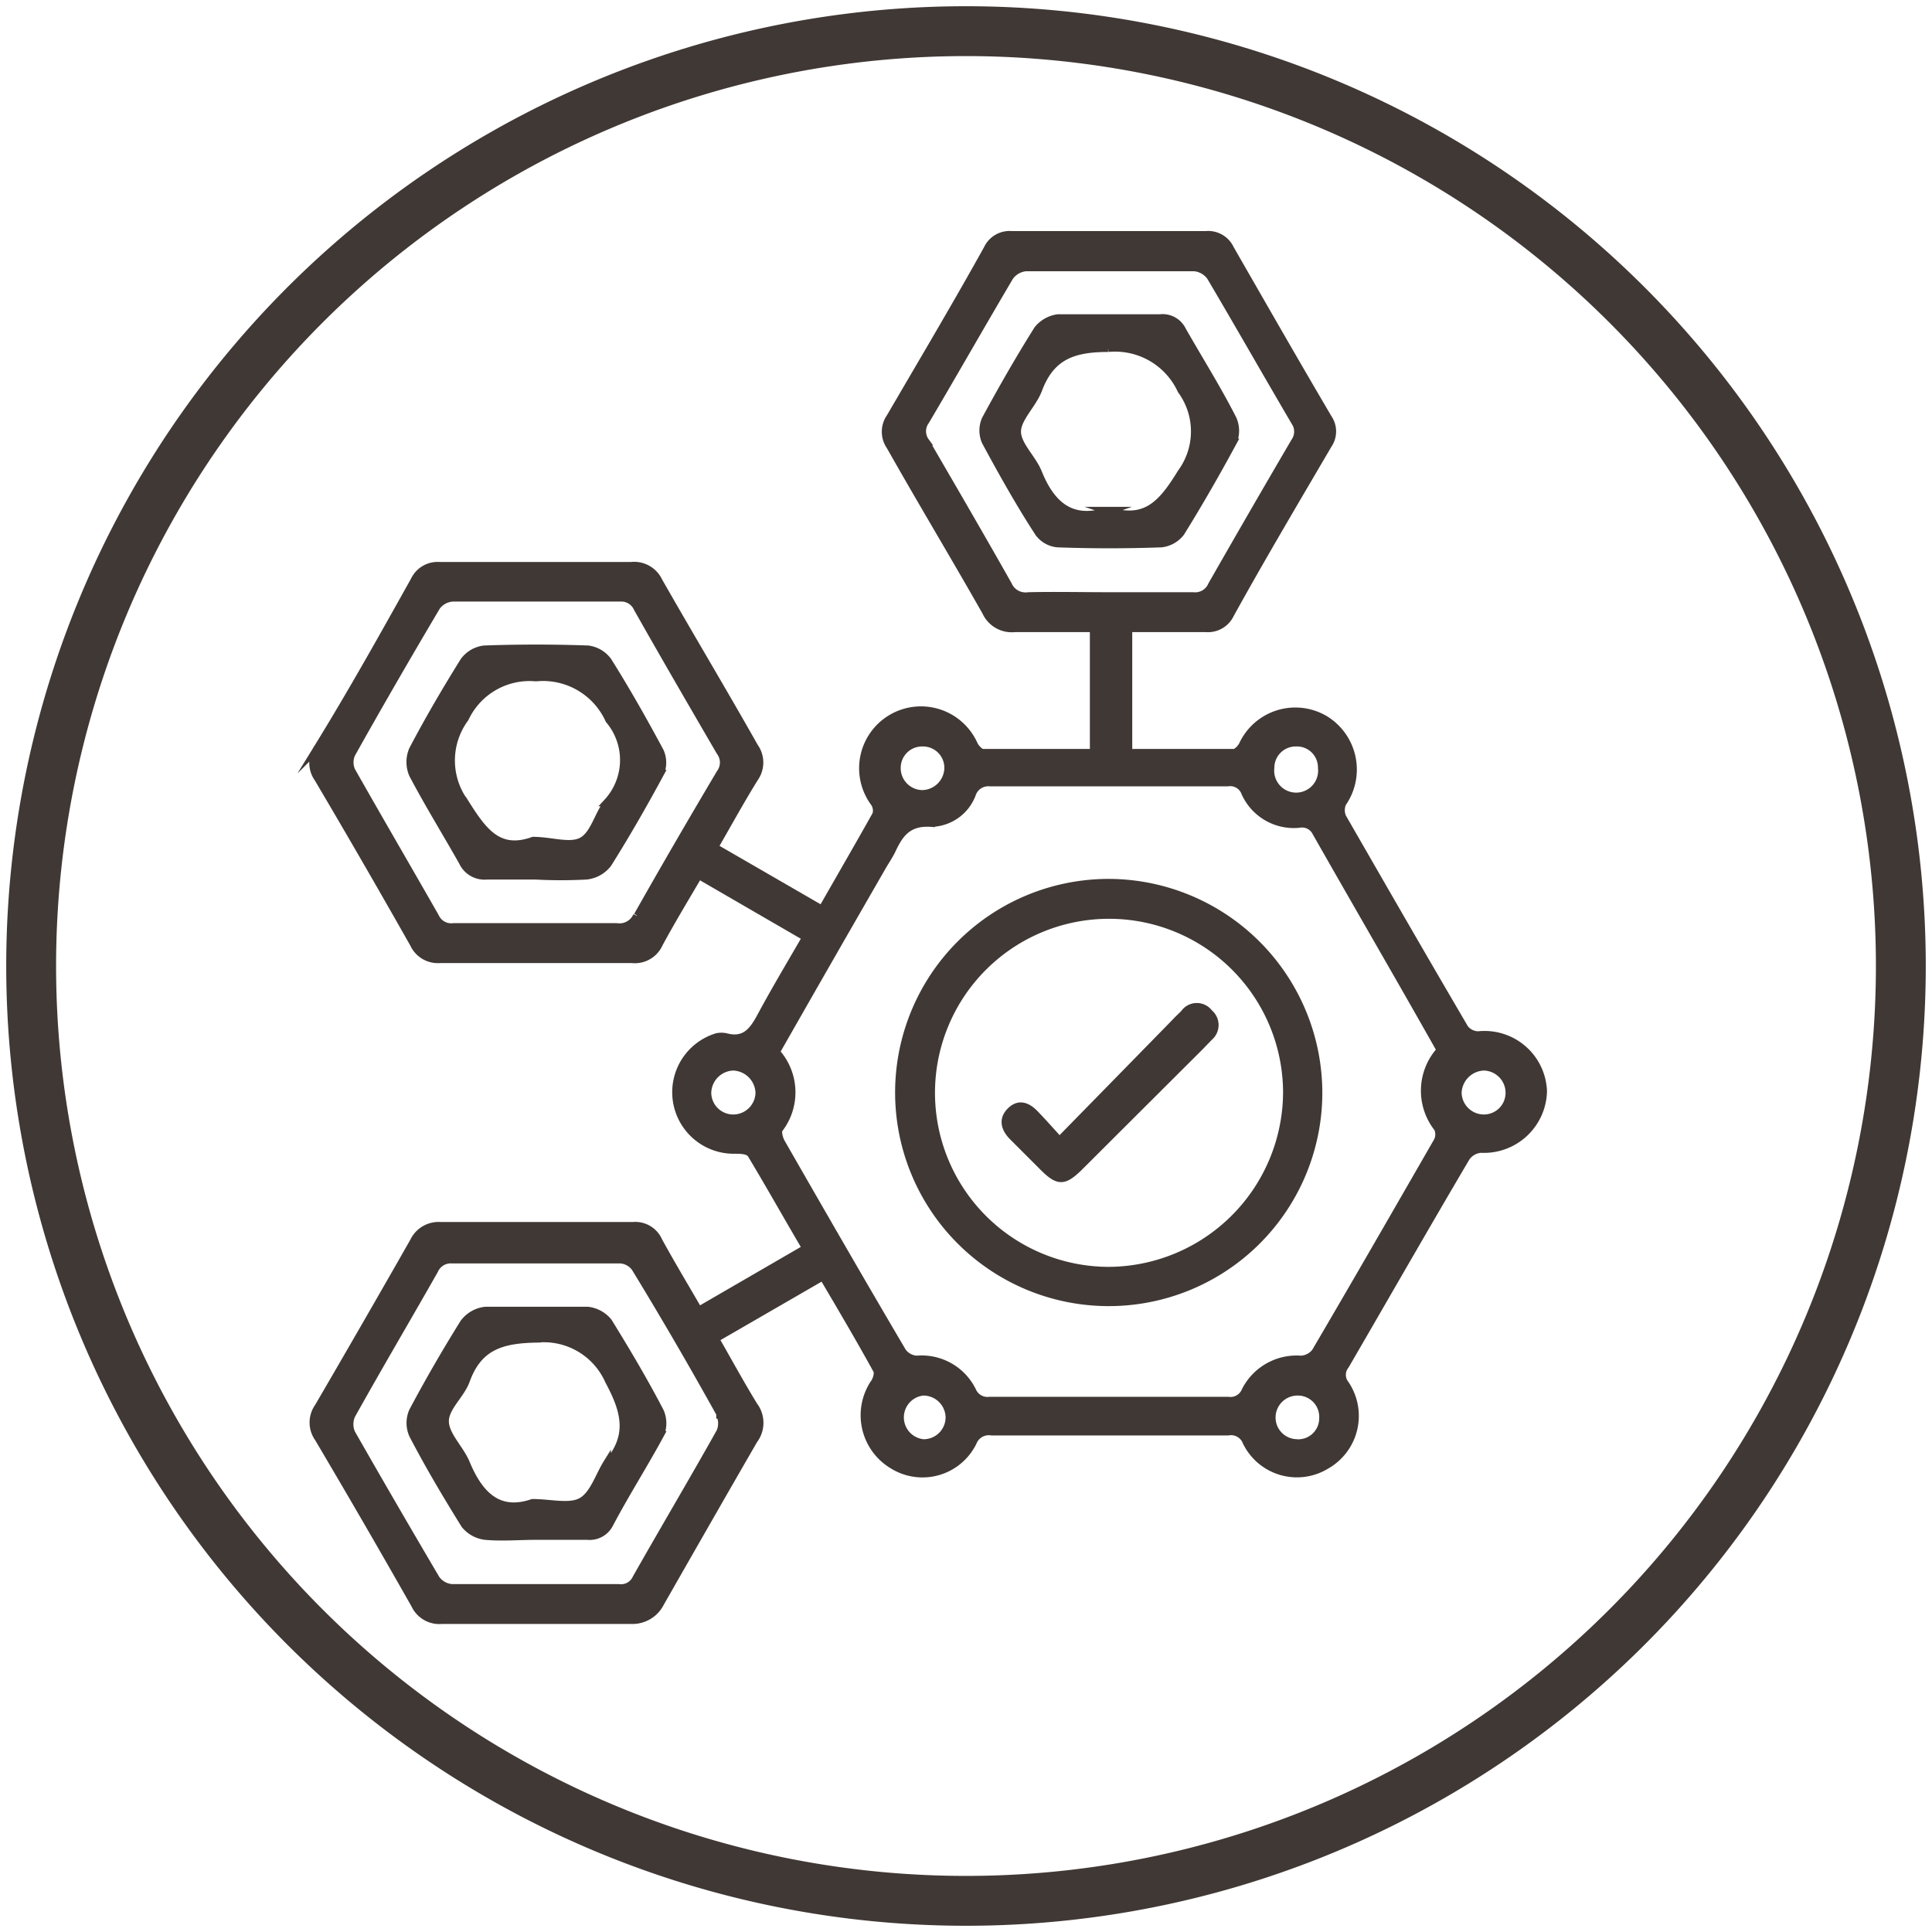 <svg viewBox="0 0 62 62" xmlns="http://www.w3.org/2000/svg" data-name="Layer 1" id="Layer_1"><defs><style>.cls-1{fill:#403835;stroke-miterlimit:10;stroke-width:0.25px;}.cls-1,.cls-2{stroke:#403835;}.cls-2{fill:none;stroke-width:1.6px;}</style></defs><title>1</title><path d="M47.44,33.22A.56.56,0,0,1,47,33c-1.32-2.25-2.62-4.51-3.92-6.77a.57.57,0,0,1,0-.46,1.88,1.88,0,0,0-.58-2.69,1.86,1.86,0,0,0-2.62.83c-.06.11-.19.25-.29.25-1.16,0-2.31,0-3.38,0v-4H38.7a.79.79,0,0,0,.78-.45c1-1.81,2.08-3.63,3.14-5.44a.75.75,0,0,0,0-.85c-1.06-1.8-2.1-3.62-3.14-5.43a.78.78,0,0,0-.78-.45H32.46a.78.78,0,0,0-.77.45c-1,1.8-2.07,3.6-3.12,5.4a.81.81,0,0,0,0,.93c1,1.77,2.06,3.53,3.07,5.31a.91.91,0,0,0,.93.53c.81,0,1.63,0,2.53,0v4c-1.24,0-2.39,0-3.55,0-.1,0-.23-.14-.29-.25a1.86,1.86,0,1,0-3.2,1.85.45.45,0,0,1,.06.38c-.56,1-1.14,2-1.74,3.05l-3.46-2c.45-.78.85-1.51,1.29-2.22a.86.86,0,0,0,0-1c-1-1.77-2.06-3.54-3.07-5.31a.87.87,0,0,0-.89-.5c-2,0-4.09,0-6.14,0a.82.82,0,0,0-.81.47c-1,1.79-2,3.58-3.09,5.35a.86.86,0,0,0,0,1q1.56,2.64,3.07,5.31a.85.85,0,0,0,.85.49q3.06,0,6.14,0a.85.85,0,0,0,.88-.5c.4-.74.83-1.45,1.27-2.2l3.45,2c-.48.83-.94,1.6-1.37,2.39-.27.5-.51,1-1.21.81a.72.72,0,0,0-.28,0,1.85,1.85,0,0,0,.57,3.62c.18,0,.46,0,.54.16.6,1,1.16,2,1.75,3l-3.45,2c-.44-.76-.88-1.49-1.29-2.24a.81.81,0,0,0-.81-.48q-3.09,0-6.19,0a.88.88,0,0,0-.85.5q-1.52,2.67-3.06,5.31a.86.86,0,0,0,0,1q1.58,2.67,3.1,5.35a.86.86,0,0,0,.85.49c2,0,4.07,0,6.1,0a1,1,0,0,0,.92-.55c1-1.75,2-3.5,3-5.23a.91.91,0,0,0,0-1.1c-.43-.7-.82-1.42-1.24-2.15l3.46-2c.59,1,1.18,2,1.73,3,.06.1,0,.32-.1.45a1.86,1.86,0,0,0,.62,2.61,1.8,1.8,0,0,0,2.56-.74.55.55,0,0,1,.6-.34h7.59a.53.53,0,0,1,.59.33,1.8,1.8,0,0,0,2.56.75,1.82,1.82,0,0,0,.61-2.6.48.48,0,0,1,0-.6c1.29-2.22,2.57-4.46,3.88-6.68a.64.64,0,0,1,.47-.27,1.9,1.9,0,0,0,2-1.85A1.88,1.88,0,0,0,47.44,33.22Zm-27-3.83a.61.61,0,0,1-.65.36c-.87,0-1.74,0-2.61,0H14.55a.56.56,0,0,1-.58-.32c-.89-1.56-1.8-3.12-2.69-4.69a.66.66,0,0,1,0-.55c.89-1.59,1.8-3.16,2.73-4.73a.7.7,0,0,1,.52-.28c1.79,0,3.58,0,5.37,0a.57.57,0,0,1,.56.34c.87,1.54,1.76,3.07,2.65,4.6a.58.58,0,0,1,0,.7C22.22,26.32,21.33,27.85,20.46,29.39Zm3.09,6.5a.83.83,0,0,1-.83-.82.86.86,0,0,1,.83-.84.87.87,0,0,1,.84.84A.84.84,0,0,1,23.55,35.89Zm-.42,9.51a.68.68,0,0,1,0,.56c-.88,1.57-1.8,3.12-2.69,4.69a.54.54,0,0,1-.57.31H17.21c-.9,0-1.8,0-2.71,0a.69.69,0,0,1-.51-.29Q12.61,48.33,11.28,46a.71.71,0,0,1,0-.59c.87-1.56,1.78-3.1,2.66-4.65a.57.57,0,0,1,.56-.34c1.81,0,3.61,0,5.41,0a.64.64,0,0,1,.48.27Q21.8,43,23.13,45.4ZM41.59,23.83a.8.8,0,0,1,.83.81.83.83,0,1,1-1.65,0A.81.81,0,0,1,41.59,23.83ZM33,19.13a.61.61,0,0,1-.65-.36c-.87-1.54-1.76-3.07-2.65-4.6a.56.56,0,0,1,0-.66c.91-1.54,1.79-3.09,2.7-4.63a.72.72,0,0,1,.52-.3c1.8,0,3.61,0,5.41,0a.72.72,0,0,1,.52.3c.91,1.54,1.79,3.09,2.7,4.64a.57.57,0,0,1,0,.66c-.89,1.52-1.78,3.06-2.66,4.6a.58.58,0,0,1-.6.35c-.88,0-1.77,0-2.66,0S33.84,19.11,33,19.13Zm-3.38,4.7a.81.81,0,0,1,.81.83.85.85,0,0,1-.84.82.83.83,0,0,1-.81-.85A.81.81,0,0,1,29.59,23.83Zm0,22.48a.83.83,0,0,1,0-1.65.84.84,0,0,1,.85.81A.83.83,0,0,1,29.59,46.31Zm12,0a.82.82,0,0,1-.81-.85.83.83,0,0,1,.85-.8.81.81,0,0,1,.8.85A.8.8,0,0,1,41.58,46.31ZM46.14,36.2a.49.49,0,0,1,0,.41c-1.3,2.26-2.6,4.52-3.92,6.77a.62.62,0,0,1-.47.25,1.84,1.84,0,0,0-1.78,1,.52.52,0,0,1-.56.32H31.76a.53.53,0,0,1-.56-.32,1.81,1.81,0,0,0-1.78-1,.61.61,0,0,1-.46-.25c-1.32-2.24-2.61-4.48-3.9-6.73-.06-.12-.12-.33-.06-.42a1.92,1.92,0,0,0-.1-2.47q1.71-3,3.44-6c.09-.15.19-.3.27-.46.25-.54.52-.94,1.27-.89a1.43,1.43,0,0,0,1.31-.92.55.55,0,0,1,.58-.38c2.54,0,5.09,0,7.63,0a.51.51,0,0,1,.56.33,1.71,1.71,0,0,0,1.73,1,.5.5,0,0,1,.54.26c1.33,2.34,2.68,4.66,4,7A1.93,1.93,0,0,0,46.14,36.2Zm1.48-.31a.84.84,0,0,1-.84-.82.87.87,0,0,1,.84-.84.84.84,0,0,1,.82.84A.82.82,0,0,1,47.62,35.89Z" class="cls-1"></path><path d="M35.63,28.33a6.73,6.73,0,1,0,6.68,6.79A6.75,6.75,0,0,0,35.63,28.33Zm-.07,12.45a5.71,5.71,0,1,1,5.74-5.7A5.75,5.75,0,0,1,35.56,40.78Z" class="cls-1"></path><path d="M19.51,21.22a.94.94,0,0,0-.64-.38q-1.66-.06-3.33,0a.94.94,0,0,0-.65.38c-.58.93-1.13,1.87-1.64,2.84a1,1,0,0,0,0,.79c.5.95,1.07,1.87,1.6,2.81a.77.77,0,0,0,.78.44c.52,0,1,0,1.55,0a14.93,14.93,0,0,0,1.64,0,1,1,0,0,0,.69-.39c.59-.94,1.14-1.9,1.67-2.88a.88.88,0,0,0,0-.71C20.65,23.13,20.1,22.16,19.51,21.22Zm0,4.53c-.31.38-.43,1-.81,1.23s-1,0-1.59,0c-1.12.4-1.61-.3-2.19-1.22a2.28,2.28,0,0,1,0-2.71,2.29,2.29,0,0,1,2.28-1.31,2.33,2.33,0,0,1,2.35,1.36A2,2,0,0,1,19.49,25.75Z" class="cls-1"></path><path d="M18.86,42.06c-1.09,0-2.19,0-3.28,0a1,1,0,0,0-.69.39c-.58.93-1.13,1.88-1.64,2.84a.93.93,0,0,0,0,.75c.52,1,1.08,1.94,1.67,2.89a1,1,0,0,0,.65.36c.54.05,1.09,0,1.64,0s1.09,0,1.64,0a.71.71,0,0,0,.71-.39c.53-1,1.1-1.89,1.62-2.85a.93.93,0,0,0,0-.75c-.52-1-1.08-1.94-1.66-2.88A1,1,0,0,0,18.86,42.06Zm.62,4.9,0,0c-.26.42-.43,1-.81,1.22s-1,.05-1.58.05c-1.08.37-1.7-.23-2.13-1.26-.19-.47-.67-.9-.68-1.35s.5-.85.67-1.31c.4-1.12,1.16-1.33,2.28-1.35a2.28,2.28,0,0,1,2.31,1.35C20.09,45.33,20.26,46.1,19.48,47Z" class="cls-1"></path><path d="M37.89,17.09c.59-.95,1.14-1.91,1.67-2.89a.93.93,0,0,0,0-.75c-.51-1-1.08-1.9-1.62-2.85a.7.7,0,0,0-.71-.39c-.53,0-1.06,0-1.59,0s-1.13,0-1.69,0a1,1,0,0,0-.65.37c-.59.94-1.14,1.9-1.67,2.88a.88.88,0,0,0,0,.71c.54,1,1.1,2,1.7,2.92a.84.84,0,0,0,.61.35q1.67.06,3.33,0A.92.92,0,0,0,37.89,17.09Zm-2.31-.7c-1.19.41-1.85-.18-2.27-1.23-.19-.46-.67-.88-.67-1.31s.5-.87.68-1.35c.4-1.07,1.11-1.33,2.24-1.33a2.34,2.34,0,0,1,2.35,1.35,2.24,2.24,0,0,1,0,2.65C37.32,16.13,36.79,16.79,35.58,16.39Z" class="cls-1"></path><path d="M38,32.53c-.1.1-.21.2-.31.31L34,36.61c-.29-.32-.53-.59-.79-.86s-.53-.35-.79-.08-.16.56.09.81l1,1c.45.44.63.44,1.09,0l3.9-3.89.3-.31a.5.5,0,0,0,0-.77A.49.49,0,0,0,38,32.53Z" class="cls-1"></path><path d="M61,31A30,30,0,1,1,31,1,30,30,0,0,1,61,31Z" class="cls-2" id="Stroke-1"></path></svg>